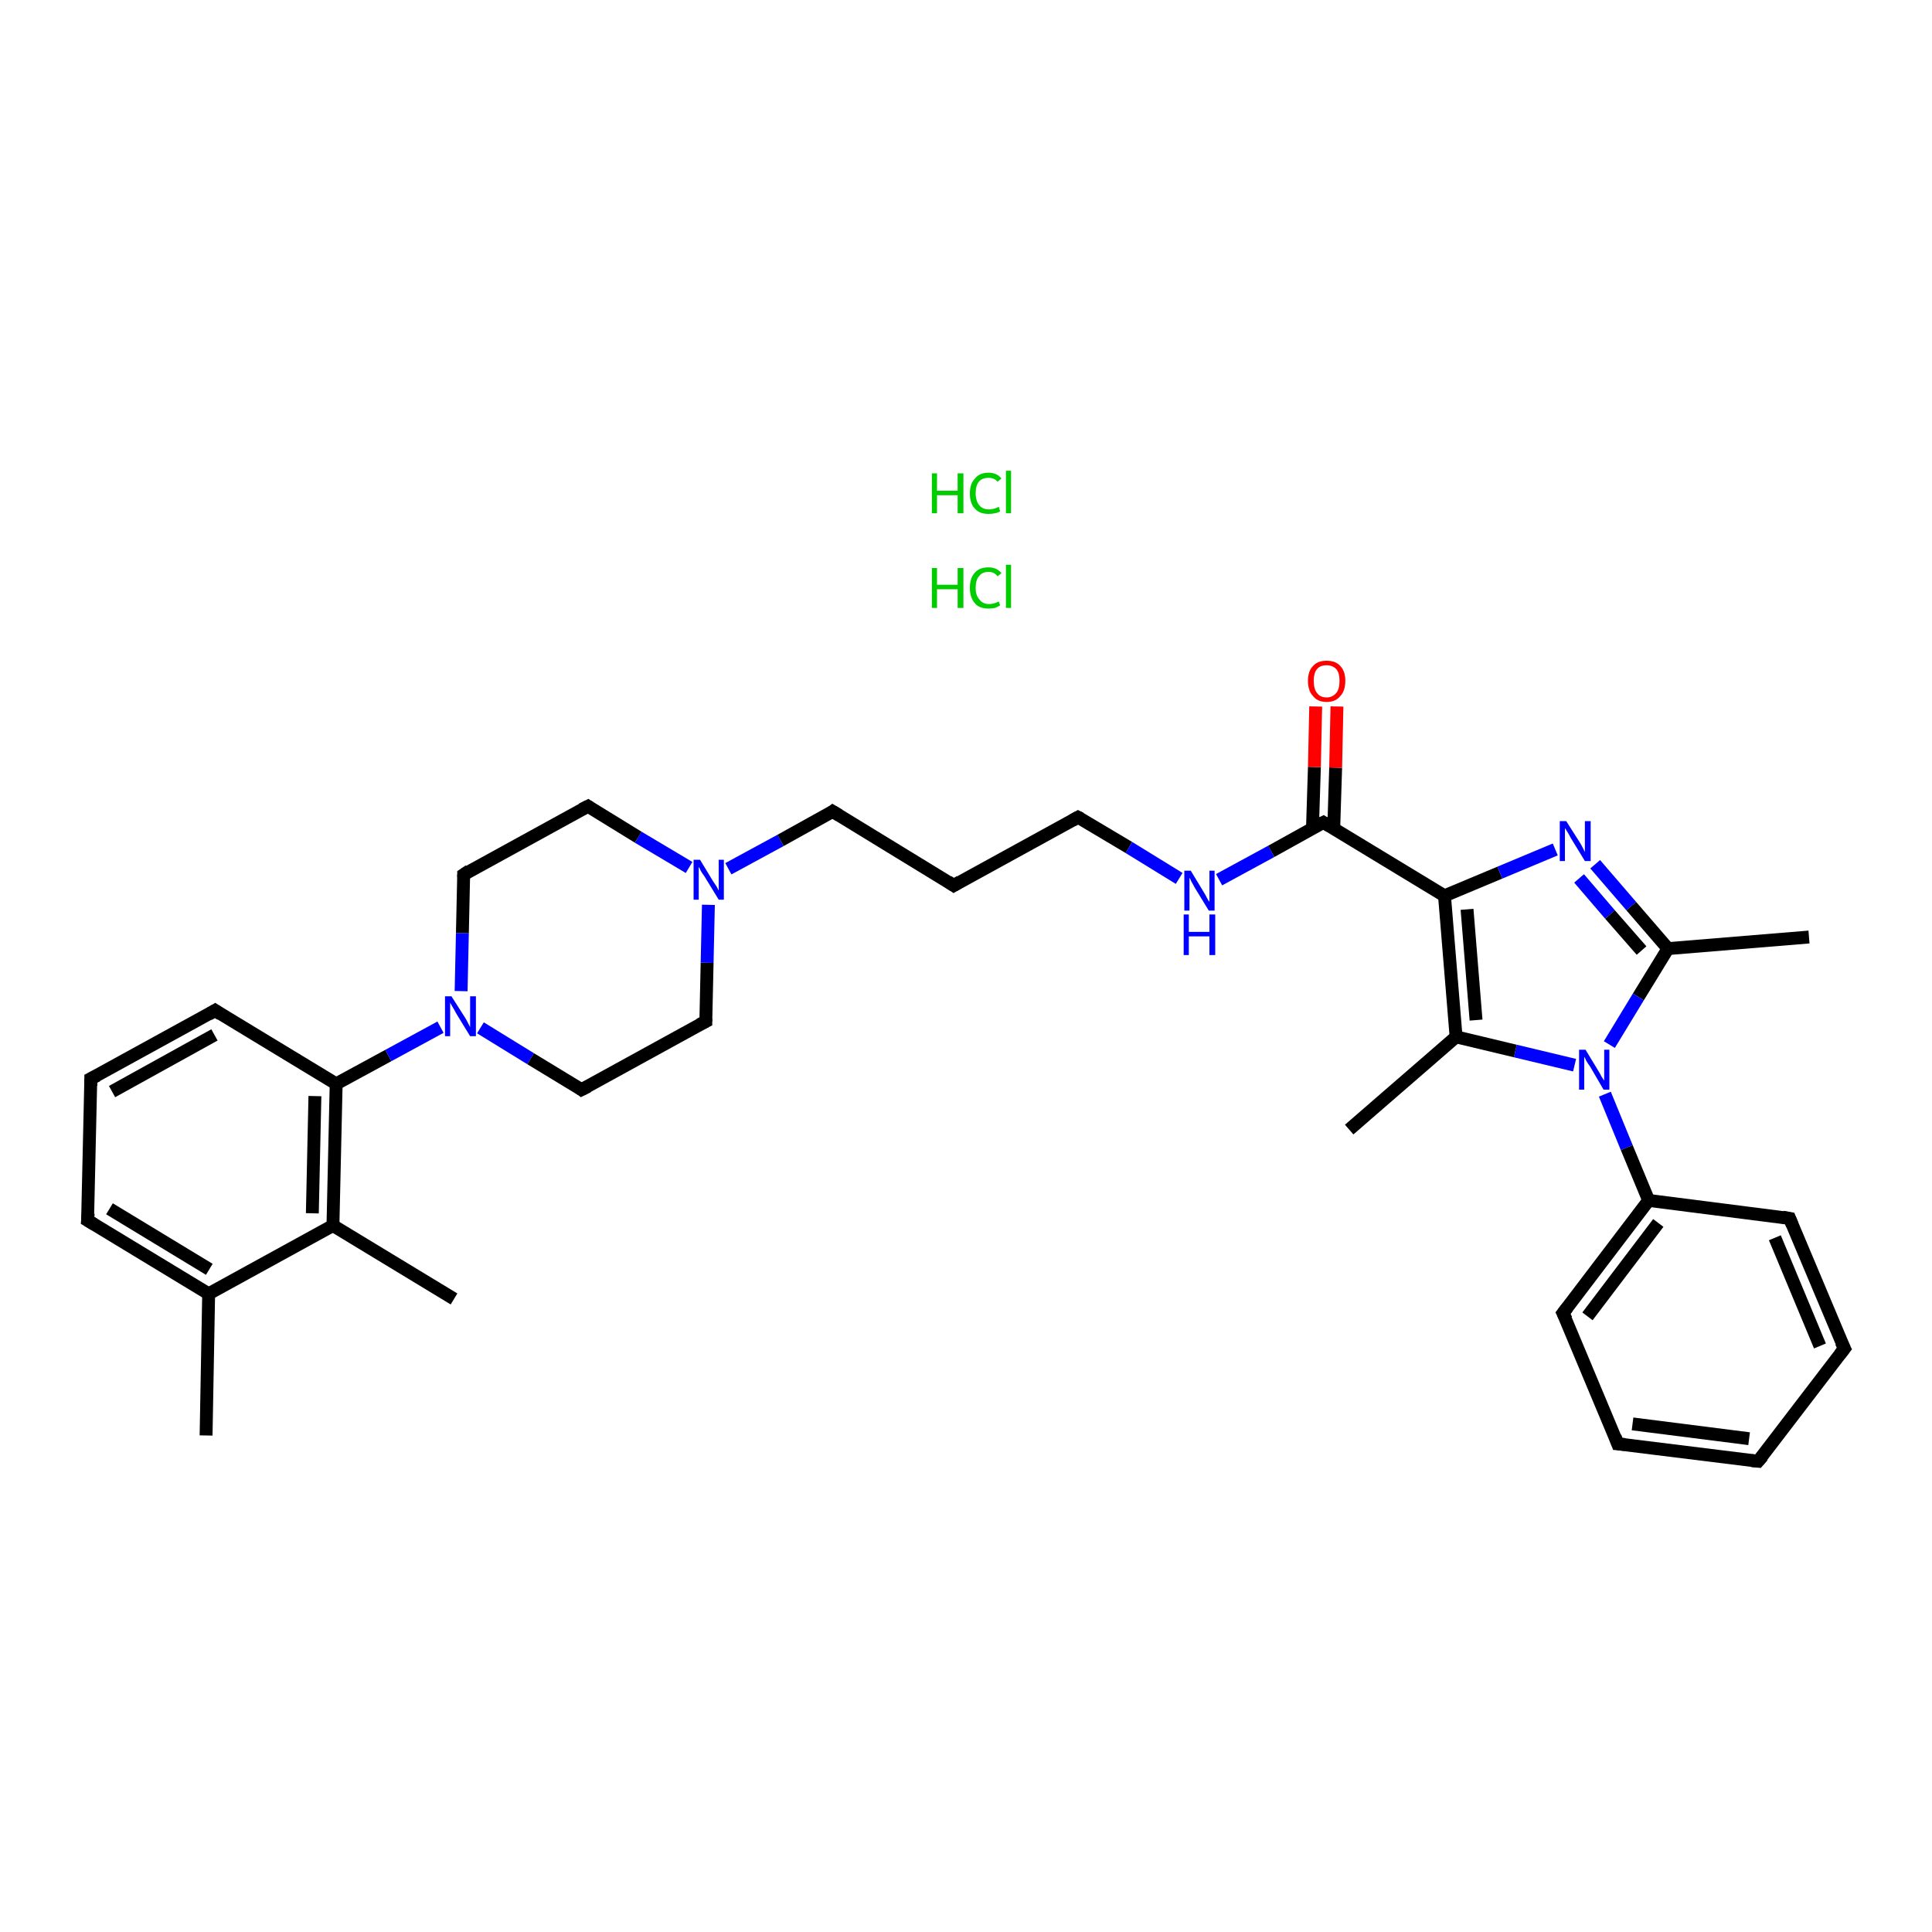 <?xml version='1.0' encoding='iso-8859-1'?>
<svg version='1.1' baseProfile='full'
              xmlns='http://www.w3.org/2000/svg'
                      xmlns:rdkit='http://www.rdkit.org/xml'
                      xmlns:xlink='http://www.w3.org/1999/xlink'
                  xml:space='preserve'
width='300px' height='300px' viewBox='0 0 300 300'>
<!-- END OF HEADER -->
<rect style='opacity:1.0;fill:#FFFFFF;stroke:none' width='300.0' height='300.0' x='0.0' y='0.0'> </rect>
<path class='bond-0 atom-0 atom-1' d='M 32.0,222.9 L 32.4,200.9' style='fill:none;fill-rule:evenodd;stroke:#000000;stroke-width:2.0px;stroke-linecap:butt;stroke-linejoin:miter;stroke-opacity:1' />
<path class='bond-1 atom-1 atom-2' d='M 32.4,200.9 L 13.6,189.5' style='fill:none;fill-rule:evenodd;stroke:#000000;stroke-width:2.0px;stroke-linecap:butt;stroke-linejoin:miter;stroke-opacity:1' />
<path class='bond-1 atom-1 atom-2' d='M 32.5,197.1 L 17.0,187.7' style='fill:none;fill-rule:evenodd;stroke:#000000;stroke-width:2.0px;stroke-linecap:butt;stroke-linejoin:miter;stroke-opacity:1' />
<path class='bond-2 atom-2 atom-3' d='M 13.6,189.5 L 14.1,167.5' style='fill:none;fill-rule:evenodd;stroke:#000000;stroke-width:2.0px;stroke-linecap:butt;stroke-linejoin:miter;stroke-opacity:1' />
<path class='bond-3 atom-3 atom-4' d='M 14.1,167.5 L 33.4,156.9' style='fill:none;fill-rule:evenodd;stroke:#000000;stroke-width:2.0px;stroke-linecap:butt;stroke-linejoin:miter;stroke-opacity:1' />
<path class='bond-3 atom-3 atom-4' d='M 17.4,169.5 L 33.3,160.7' style='fill:none;fill-rule:evenodd;stroke:#000000;stroke-width:2.0px;stroke-linecap:butt;stroke-linejoin:miter;stroke-opacity:1' />
<path class='bond-4 atom-4 atom-5' d='M 33.4,156.9 L 52.2,168.3' style='fill:none;fill-rule:evenodd;stroke:#000000;stroke-width:2.0px;stroke-linecap:butt;stroke-linejoin:miter;stroke-opacity:1' />
<path class='bond-5 atom-5 atom-6' d='M 52.2,168.3 L 60.3,163.9' style='fill:none;fill-rule:evenodd;stroke:#000000;stroke-width:2.0px;stroke-linecap:butt;stroke-linejoin:miter;stroke-opacity:1' />
<path class='bond-5 atom-5 atom-6' d='M 60.3,163.9 L 68.4,159.5' style='fill:none;fill-rule:evenodd;stroke:#0000FF;stroke-width:2.0px;stroke-linecap:butt;stroke-linejoin:miter;stroke-opacity:1' />
<path class='bond-6 atom-6 atom-7' d='M 74.6,159.6 L 82.4,164.4' style='fill:none;fill-rule:evenodd;stroke:#0000FF;stroke-width:2.0px;stroke-linecap:butt;stroke-linejoin:miter;stroke-opacity:1' />
<path class='bond-6 atom-6 atom-7' d='M 82.4,164.4 L 90.3,169.2' style='fill:none;fill-rule:evenodd;stroke:#000000;stroke-width:2.0px;stroke-linecap:butt;stroke-linejoin:miter;stroke-opacity:1' />
<path class='bond-7 atom-7 atom-8' d='M 90.3,169.2 L 109.6,158.6' style='fill:none;fill-rule:evenodd;stroke:#000000;stroke-width:2.0px;stroke-linecap:butt;stroke-linejoin:miter;stroke-opacity:1' />
<path class='bond-8 atom-8 atom-9' d='M 109.6,158.6 L 109.8,149.5' style='fill:none;fill-rule:evenodd;stroke:#000000;stroke-width:2.0px;stroke-linecap:butt;stroke-linejoin:miter;stroke-opacity:1' />
<path class='bond-8 atom-8 atom-9' d='M 109.8,149.5 L 110.0,140.5' style='fill:none;fill-rule:evenodd;stroke:#0000FF;stroke-width:2.0px;stroke-linecap:butt;stroke-linejoin:miter;stroke-opacity:1' />
<path class='bond-9 atom-9 atom-10' d='M 113.1,134.9 L 121.2,130.5' style='fill:none;fill-rule:evenodd;stroke:#0000FF;stroke-width:2.0px;stroke-linecap:butt;stroke-linejoin:miter;stroke-opacity:1' />
<path class='bond-9 atom-9 atom-10' d='M 121.2,130.5 L 129.3,126.0' style='fill:none;fill-rule:evenodd;stroke:#000000;stroke-width:2.0px;stroke-linecap:butt;stroke-linejoin:miter;stroke-opacity:1' />
<path class='bond-10 atom-10 atom-11' d='M 129.3,126.0 L 148.1,137.5' style='fill:none;fill-rule:evenodd;stroke:#000000;stroke-width:2.0px;stroke-linecap:butt;stroke-linejoin:miter;stroke-opacity:1' />
<path class='bond-11 atom-11 atom-12' d='M 148.1,137.5 L 167.4,126.9' style='fill:none;fill-rule:evenodd;stroke:#000000;stroke-width:2.0px;stroke-linecap:butt;stroke-linejoin:miter;stroke-opacity:1' />
<path class='bond-12 atom-12 atom-13' d='M 167.4,126.9 L 175.3,131.6' style='fill:none;fill-rule:evenodd;stroke:#000000;stroke-width:2.0px;stroke-linecap:butt;stroke-linejoin:miter;stroke-opacity:1' />
<path class='bond-12 atom-12 atom-13' d='M 175.3,131.6 L 183.1,136.4' style='fill:none;fill-rule:evenodd;stroke:#0000FF;stroke-width:2.0px;stroke-linecap:butt;stroke-linejoin:miter;stroke-opacity:1' />
<path class='bond-13 atom-13 atom-14' d='M 189.3,136.6 L 197.4,132.2' style='fill:none;fill-rule:evenodd;stroke:#0000FF;stroke-width:2.0px;stroke-linecap:butt;stroke-linejoin:miter;stroke-opacity:1' />
<path class='bond-13 atom-13 atom-14' d='M 197.4,132.2 L 205.5,127.7' style='fill:none;fill-rule:evenodd;stroke:#000000;stroke-width:2.0px;stroke-linecap:butt;stroke-linejoin:miter;stroke-opacity:1' />
<path class='bond-14 atom-14 atom-15' d='M 207.1,128.7 L 207.4,119.2' style='fill:none;fill-rule:evenodd;stroke:#000000;stroke-width:2.0px;stroke-linecap:butt;stroke-linejoin:miter;stroke-opacity:1' />
<path class='bond-14 atom-14 atom-15' d='M 207.4,119.2 L 207.6,109.7' style='fill:none;fill-rule:evenodd;stroke:#FF0000;stroke-width:2.0px;stroke-linecap:butt;stroke-linejoin:miter;stroke-opacity:1' />
<path class='bond-14 atom-14 atom-15' d='M 203.8,128.6 L 204.1,119.1' style='fill:none;fill-rule:evenodd;stroke:#000000;stroke-width:2.0px;stroke-linecap:butt;stroke-linejoin:miter;stroke-opacity:1' />
<path class='bond-14 atom-14 atom-15' d='M 204.1,119.1 L 204.3,109.7' style='fill:none;fill-rule:evenodd;stroke:#FF0000;stroke-width:2.0px;stroke-linecap:butt;stroke-linejoin:miter;stroke-opacity:1' />
<path class='bond-15 atom-14 atom-16' d='M 205.5,127.7 L 224.3,139.1' style='fill:none;fill-rule:evenodd;stroke:#000000;stroke-width:2.0px;stroke-linecap:butt;stroke-linejoin:miter;stroke-opacity:1' />
<path class='bond-16 atom-16 atom-17' d='M 224.3,139.1 L 232.9,135.5' style='fill:none;fill-rule:evenodd;stroke:#000000;stroke-width:2.0px;stroke-linecap:butt;stroke-linejoin:miter;stroke-opacity:1' />
<path class='bond-16 atom-16 atom-17' d='M 232.9,135.5 L 241.5,131.9' style='fill:none;fill-rule:evenodd;stroke:#0000FF;stroke-width:2.0px;stroke-linecap:butt;stroke-linejoin:miter;stroke-opacity:1' />
<path class='bond-17 atom-17 atom-18' d='M 247.7,134.2 L 253.3,140.7' style='fill:none;fill-rule:evenodd;stroke:#0000FF;stroke-width:2.0px;stroke-linecap:butt;stroke-linejoin:miter;stroke-opacity:1' />
<path class='bond-17 atom-17 atom-18' d='M 253.3,140.7 L 259.0,147.3' style='fill:none;fill-rule:evenodd;stroke:#000000;stroke-width:2.0px;stroke-linecap:butt;stroke-linejoin:miter;stroke-opacity:1' />
<path class='bond-17 atom-17 atom-18' d='M 245.2,136.4 L 250.0,142.0' style='fill:none;fill-rule:evenodd;stroke:#0000FF;stroke-width:2.0px;stroke-linecap:butt;stroke-linejoin:miter;stroke-opacity:1' />
<path class='bond-17 atom-17 atom-18' d='M 250.0,142.0 L 254.9,147.6' style='fill:none;fill-rule:evenodd;stroke:#000000;stroke-width:2.0px;stroke-linecap:butt;stroke-linejoin:miter;stroke-opacity:1' />
<path class='bond-18 atom-18 atom-19' d='M 259.0,147.3 L 280.9,145.5' style='fill:none;fill-rule:evenodd;stroke:#000000;stroke-width:2.0px;stroke-linecap:butt;stroke-linejoin:miter;stroke-opacity:1' />
<path class='bond-19 atom-18 atom-20' d='M 259.0,147.3 L 254.4,154.8' style='fill:none;fill-rule:evenodd;stroke:#000000;stroke-width:2.0px;stroke-linecap:butt;stroke-linejoin:miter;stroke-opacity:1' />
<path class='bond-19 atom-18 atom-20' d='M 254.4,154.8 L 249.9,162.2' style='fill:none;fill-rule:evenodd;stroke:#0000FF;stroke-width:2.0px;stroke-linecap:butt;stroke-linejoin:miter;stroke-opacity:1' />
<path class='bond-20 atom-20 atom-21' d='M 249.2,169.9 L 252.6,178.2' style='fill:none;fill-rule:evenodd;stroke:#0000FF;stroke-width:2.0px;stroke-linecap:butt;stroke-linejoin:miter;stroke-opacity:1' />
<path class='bond-20 atom-20 atom-21' d='M 252.6,178.2 L 256.0,186.4' style='fill:none;fill-rule:evenodd;stroke:#000000;stroke-width:2.0px;stroke-linecap:butt;stroke-linejoin:miter;stroke-opacity:1' />
<path class='bond-21 atom-21 atom-22' d='M 256.0,186.4 L 242.7,203.9' style='fill:none;fill-rule:evenodd;stroke:#000000;stroke-width:2.0px;stroke-linecap:butt;stroke-linejoin:miter;stroke-opacity:1' />
<path class='bond-21 atom-21 atom-22' d='M 257.5,189.9 L 246.5,204.4' style='fill:none;fill-rule:evenodd;stroke:#000000;stroke-width:2.0px;stroke-linecap:butt;stroke-linejoin:miter;stroke-opacity:1' />
<path class='bond-22 atom-22 atom-23' d='M 242.7,203.9 L 251.2,224.2' style='fill:none;fill-rule:evenodd;stroke:#000000;stroke-width:2.0px;stroke-linecap:butt;stroke-linejoin:miter;stroke-opacity:1' />
<path class='bond-23 atom-23 atom-24' d='M 251.2,224.2 L 273.0,226.9' style='fill:none;fill-rule:evenodd;stroke:#000000;stroke-width:2.0px;stroke-linecap:butt;stroke-linejoin:miter;stroke-opacity:1' />
<path class='bond-23 atom-23 atom-24' d='M 253.5,221.1 L 271.6,223.4' style='fill:none;fill-rule:evenodd;stroke:#000000;stroke-width:2.0px;stroke-linecap:butt;stroke-linejoin:miter;stroke-opacity:1' />
<path class='bond-24 atom-24 atom-25' d='M 273.0,226.9 L 286.4,209.4' style='fill:none;fill-rule:evenodd;stroke:#000000;stroke-width:2.0px;stroke-linecap:butt;stroke-linejoin:miter;stroke-opacity:1' />
<path class='bond-25 atom-25 atom-26' d='M 286.4,209.4 L 277.9,189.2' style='fill:none;fill-rule:evenodd;stroke:#000000;stroke-width:2.0px;stroke-linecap:butt;stroke-linejoin:miter;stroke-opacity:1' />
<path class='bond-25 atom-25 atom-26' d='M 282.6,209.0 L 275.6,192.2' style='fill:none;fill-rule:evenodd;stroke:#000000;stroke-width:2.0px;stroke-linecap:butt;stroke-linejoin:miter;stroke-opacity:1' />
<path class='bond-26 atom-20 atom-27' d='M 244.5,165.4 L 235.3,163.2' style='fill:none;fill-rule:evenodd;stroke:#0000FF;stroke-width:2.0px;stroke-linecap:butt;stroke-linejoin:miter;stroke-opacity:1' />
<path class='bond-26 atom-20 atom-27' d='M 235.3,163.2 L 226.1,161.0' style='fill:none;fill-rule:evenodd;stroke:#000000;stroke-width:2.0px;stroke-linecap:butt;stroke-linejoin:miter;stroke-opacity:1' />
<path class='bond-27 atom-27 atom-28' d='M 226.1,161.0 L 209.5,175.4' style='fill:none;fill-rule:evenodd;stroke:#000000;stroke-width:2.0px;stroke-linecap:butt;stroke-linejoin:miter;stroke-opacity:1' />
<path class='bond-28 atom-9 atom-29' d='M 107.0,134.7 L 99.1,130.0' style='fill:none;fill-rule:evenodd;stroke:#0000FF;stroke-width:2.0px;stroke-linecap:butt;stroke-linejoin:miter;stroke-opacity:1' />
<path class='bond-28 atom-9 atom-29' d='M 99.1,130.0 L 91.3,125.2' style='fill:none;fill-rule:evenodd;stroke:#000000;stroke-width:2.0px;stroke-linecap:butt;stroke-linejoin:miter;stroke-opacity:1' />
<path class='bond-29 atom-29 atom-30' d='M 91.3,125.2 L 72.0,135.8' style='fill:none;fill-rule:evenodd;stroke:#000000;stroke-width:2.0px;stroke-linecap:butt;stroke-linejoin:miter;stroke-opacity:1' />
<path class='bond-30 atom-5 atom-31' d='M 52.2,168.3 L 51.7,190.3' style='fill:none;fill-rule:evenodd;stroke:#000000;stroke-width:2.0px;stroke-linecap:butt;stroke-linejoin:miter;stroke-opacity:1' />
<path class='bond-30 atom-5 atom-31' d='M 48.9,170.2 L 48.5,188.4' style='fill:none;fill-rule:evenodd;stroke:#000000;stroke-width:2.0px;stroke-linecap:butt;stroke-linejoin:miter;stroke-opacity:1' />
<path class='bond-31 atom-31 atom-32' d='M 51.7,190.3 L 70.5,201.7' style='fill:none;fill-rule:evenodd;stroke:#000000;stroke-width:2.0px;stroke-linecap:butt;stroke-linejoin:miter;stroke-opacity:1' />
<path class='bond-32 atom-31 atom-1' d='M 51.7,190.3 L 32.4,200.9' style='fill:none;fill-rule:evenodd;stroke:#000000;stroke-width:2.0px;stroke-linecap:butt;stroke-linejoin:miter;stroke-opacity:1' />
<path class='bond-33 atom-30 atom-6' d='M 72.0,135.8 L 71.8,144.9' style='fill:none;fill-rule:evenodd;stroke:#000000;stroke-width:2.0px;stroke-linecap:butt;stroke-linejoin:miter;stroke-opacity:1' />
<path class='bond-33 atom-30 atom-6' d='M 71.8,144.9 L 71.6,153.9' style='fill:none;fill-rule:evenodd;stroke:#0000FF;stroke-width:2.0px;stroke-linecap:butt;stroke-linejoin:miter;stroke-opacity:1' />
<path class='bond-34 atom-27 atom-16' d='M 226.1,161.0 L 224.3,139.1' style='fill:none;fill-rule:evenodd;stroke:#000000;stroke-width:2.0px;stroke-linecap:butt;stroke-linejoin:miter;stroke-opacity:1' />
<path class='bond-34 atom-27 atom-16' d='M 229.2,158.4 L 227.8,141.2' style='fill:none;fill-rule:evenodd;stroke:#000000;stroke-width:2.0px;stroke-linecap:butt;stroke-linejoin:miter;stroke-opacity:1' />
<path class='bond-35 atom-26 atom-21' d='M 277.9,189.2 L 256.0,186.4' style='fill:none;fill-rule:evenodd;stroke:#000000;stroke-width:2.0px;stroke-linecap:butt;stroke-linejoin:miter;stroke-opacity:1' />
<path d='M 14.6,190.1 L 13.6,189.5 L 13.7,188.4' style='fill:none;stroke:#000000;stroke-width:2.0px;stroke-linecap:butt;stroke-linejoin:miter;stroke-opacity:1;' />
<path d='M 14.1,168.6 L 14.1,167.5 L 15.1,167.0' style='fill:none;stroke:#000000;stroke-width:2.0px;stroke-linecap:butt;stroke-linejoin:miter;stroke-opacity:1;' />
<path d='M 32.4,157.5 L 33.4,156.9 L 34.3,157.5' style='fill:none;stroke:#000000;stroke-width:2.0px;stroke-linecap:butt;stroke-linejoin:miter;stroke-opacity:1;' />
<path d='M 89.9,168.9 L 90.3,169.2 L 91.3,168.7' style='fill:none;stroke:#000000;stroke-width:2.0px;stroke-linecap:butt;stroke-linejoin:miter;stroke-opacity:1;' />
<path d='M 108.6,159.1 L 109.6,158.6 L 109.6,158.2' style='fill:none;stroke:#000000;stroke-width:2.0px;stroke-linecap:butt;stroke-linejoin:miter;stroke-opacity:1;' />
<path d='M 128.9,126.3 L 129.3,126.0 L 130.3,126.6' style='fill:none;stroke:#000000;stroke-width:2.0px;stroke-linecap:butt;stroke-linejoin:miter;stroke-opacity:1;' />
<path d='M 147.2,136.9 L 148.1,137.5 L 149.1,136.9' style='fill:none;stroke:#000000;stroke-width:2.0px;stroke-linecap:butt;stroke-linejoin:miter;stroke-opacity:1;' />
<path d='M 166.5,127.4 L 167.4,126.9 L 167.8,127.1' style='fill:none;stroke:#000000;stroke-width:2.0px;stroke-linecap:butt;stroke-linejoin:miter;stroke-opacity:1;' />
<path d='M 205.1,127.9 L 205.5,127.7 L 206.5,128.3' style='fill:none;stroke:#000000;stroke-width:2.0px;stroke-linecap:butt;stroke-linejoin:miter;stroke-opacity:1;' />
<path d='M 243.4,203.0 L 242.7,203.9 L 243.2,204.9' style='fill:none;stroke:#000000;stroke-width:2.0px;stroke-linecap:butt;stroke-linejoin:miter;stroke-opacity:1;' />
<path d='M 250.8,223.1 L 251.2,224.2 L 252.3,224.3' style='fill:none;stroke:#000000;stroke-width:2.0px;stroke-linecap:butt;stroke-linejoin:miter;stroke-opacity:1;' />
<path d='M 272.0,226.8 L 273.0,226.9 L 273.7,226.1' style='fill:none;stroke:#000000;stroke-width:2.0px;stroke-linecap:butt;stroke-linejoin:miter;stroke-opacity:1;' />
<path d='M 285.7,210.3 L 286.4,209.4 L 285.9,208.4' style='fill:none;stroke:#000000;stroke-width:2.0px;stroke-linecap:butt;stroke-linejoin:miter;stroke-opacity:1;' />
<path d='M 278.3,190.2 L 277.9,189.2 L 276.8,189.0' style='fill:none;stroke:#000000;stroke-width:2.0px;stroke-linecap:butt;stroke-linejoin:miter;stroke-opacity:1;' />
<path d='M 91.6,125.4 L 91.3,125.2 L 90.3,125.7' style='fill:none;stroke:#000000;stroke-width:2.0px;stroke-linecap:butt;stroke-linejoin:miter;stroke-opacity:1;' />
<path d='M 72.9,135.2 L 72.0,135.8 L 72.0,136.2' style='fill:none;stroke:#000000;stroke-width:2.0px;stroke-linecap:butt;stroke-linejoin:miter;stroke-opacity:1;' />
<path class='atom-6' d='M 70.1 154.7
L 72.2 158.0
Q 72.4 158.3, 72.7 158.9
Q 73.0 159.5, 73.0 159.5
L 73.0 154.7
L 73.9 154.7
L 73.9 160.9
L 73.0 160.9
L 70.8 157.3
Q 70.6 156.9, 70.3 156.4
Q 70.0 155.9, 69.9 155.7
L 69.9 160.9
L 69.1 160.9
L 69.1 154.7
L 70.1 154.7
' fill='#0000FF'/>
<path class='atom-9' d='M 108.7 133.5
L 110.7 136.8
Q 110.9 137.1, 111.3 137.7
Q 111.6 138.3, 111.6 138.3
L 111.6 133.5
L 112.4 133.5
L 112.4 139.7
L 111.6 139.7
L 109.4 136.1
Q 109.1 135.7, 108.8 135.2
Q 108.6 134.7, 108.5 134.6
L 108.5 139.7
L 107.7 139.7
L 107.7 133.5
L 108.7 133.5
' fill='#0000FF'/>
<path class='atom-13' d='M 184.9 135.2
L 186.9 138.5
Q 187.1 138.8, 187.4 139.4
Q 187.7 140.0, 187.8 140.0
L 187.8 135.2
L 188.6 135.2
L 188.6 141.4
L 187.7 141.4
L 185.5 137.8
Q 185.3 137.4, 185.0 136.9
Q 184.8 136.4, 184.7 136.3
L 184.7 141.4
L 183.9 141.4
L 183.9 135.2
L 184.9 135.2
' fill='#0000FF'/>
<path class='atom-13' d='M 183.8 142.0
L 184.6 142.0
L 184.6 144.7
L 187.8 144.7
L 187.8 142.0
L 188.7 142.0
L 188.7 148.3
L 187.8 148.3
L 187.8 145.4
L 184.6 145.4
L 184.6 148.3
L 183.8 148.3
L 183.8 142.0
' fill='#0000FF'/>
<path class='atom-15' d='M 203.1 105.7
Q 203.1 104.2, 203.9 103.4
Q 204.6 102.6, 206.0 102.6
Q 207.4 102.6, 208.1 103.4
Q 208.9 104.2, 208.9 105.7
Q 208.9 107.3, 208.1 108.1
Q 207.4 109.0, 206.0 109.0
Q 204.6 109.0, 203.9 108.1
Q 203.1 107.3, 203.1 105.7
M 206.0 108.3
Q 206.9 108.3, 207.5 107.6
Q 208.0 107.0, 208.0 105.7
Q 208.0 104.5, 207.5 103.9
Q 206.9 103.3, 206.0 103.3
Q 205.0 103.3, 204.5 103.9
Q 204.0 104.5, 204.0 105.7
Q 204.0 107.0, 204.5 107.6
Q 205.0 108.3, 206.0 108.3
' fill='#FF0000'/>
<path class='atom-17' d='M 243.2 127.5
L 245.3 130.8
Q 245.5 131.1, 245.8 131.7
Q 246.1 132.3, 246.1 132.3
L 246.1 127.5
L 247.0 127.5
L 247.0 133.7
L 246.1 133.7
L 243.9 130.1
Q 243.7 129.7, 243.4 129.2
Q 243.1 128.7, 243.0 128.6
L 243.0 133.7
L 242.2 133.7
L 242.2 127.5
L 243.2 127.5
' fill='#0000FF'/>
<path class='atom-20' d='M 246.2 163.0
L 248.2 166.3
Q 248.4 166.6, 248.7 167.2
Q 249.1 167.8, 249.1 167.8
L 249.1 163.0
L 249.9 163.0
L 249.9 169.2
L 249.0 169.2
L 246.9 165.6
Q 246.6 165.2, 246.3 164.7
Q 246.1 164.2, 246.0 164.1
L 246.0 169.2
L 245.2 169.2
L 245.2 163.0
L 246.2 163.0
' fill='#0000FF'/>
<path class='atom-33' d='M 144.7 88.2
L 145.5 88.2
L 145.5 90.8
L 148.7 90.8
L 148.7 88.2
L 149.6 88.2
L 149.6 94.4
L 148.7 94.4
L 148.7 91.5
L 145.5 91.5
L 145.5 94.4
L 144.7 94.4
L 144.7 88.2
' fill='#00CC00'/>
<path class='atom-33' d='M 150.6 91.3
Q 150.6 89.7, 151.4 88.9
Q 152.1 88.1, 153.5 88.1
Q 154.8 88.1, 155.5 89.0
L 154.9 89.5
Q 154.4 88.8, 153.5 88.8
Q 152.5 88.8, 152.0 89.5
Q 151.5 90.1, 151.5 91.3
Q 151.5 92.5, 152.1 93.1
Q 152.6 93.8, 153.6 93.8
Q 154.3 93.8, 155.1 93.4
L 155.3 94.0
Q 155.0 94.2, 154.5 94.4
Q 154.0 94.5, 153.5 94.5
Q 152.1 94.5, 151.4 93.7
Q 150.6 92.8, 150.6 91.3
' fill='#00CC00'/>
<path class='atom-33' d='M 156.2 87.7
L 157.0 87.7
L 157.0 94.4
L 156.2 94.4
L 156.2 87.7
' fill='#00CC00'/>
<path class='atom-34' d='M 144.7 73.5
L 145.5 73.5
L 145.5 76.2
L 148.7 76.2
L 148.7 73.5
L 149.6 73.5
L 149.6 79.7
L 148.7 79.7
L 148.7 76.9
L 145.5 76.9
L 145.5 79.7
L 144.7 79.7
L 144.7 73.5
' fill='#00CC00'/>
<path class='atom-34' d='M 150.6 76.6
Q 150.6 75.1, 151.4 74.3
Q 152.1 73.4, 153.5 73.4
Q 154.8 73.4, 155.5 74.3
L 154.9 74.8
Q 154.4 74.2, 153.5 74.2
Q 152.5 74.2, 152.0 74.8
Q 151.5 75.4, 151.5 76.6
Q 151.5 77.8, 152.1 78.5
Q 152.6 79.1, 153.6 79.1
Q 154.3 79.1, 155.1 78.7
L 155.3 79.4
Q 155.0 79.6, 154.5 79.7
Q 154.0 79.8, 153.5 79.8
Q 152.1 79.8, 151.4 79.0
Q 150.6 78.2, 150.6 76.6
' fill='#00CC00'/>
<path class='atom-34' d='M 156.2 73.1
L 157.0 73.1
L 157.0 79.7
L 156.2 79.7
L 156.2 73.1
' fill='#00CC00'/>
</svg>
